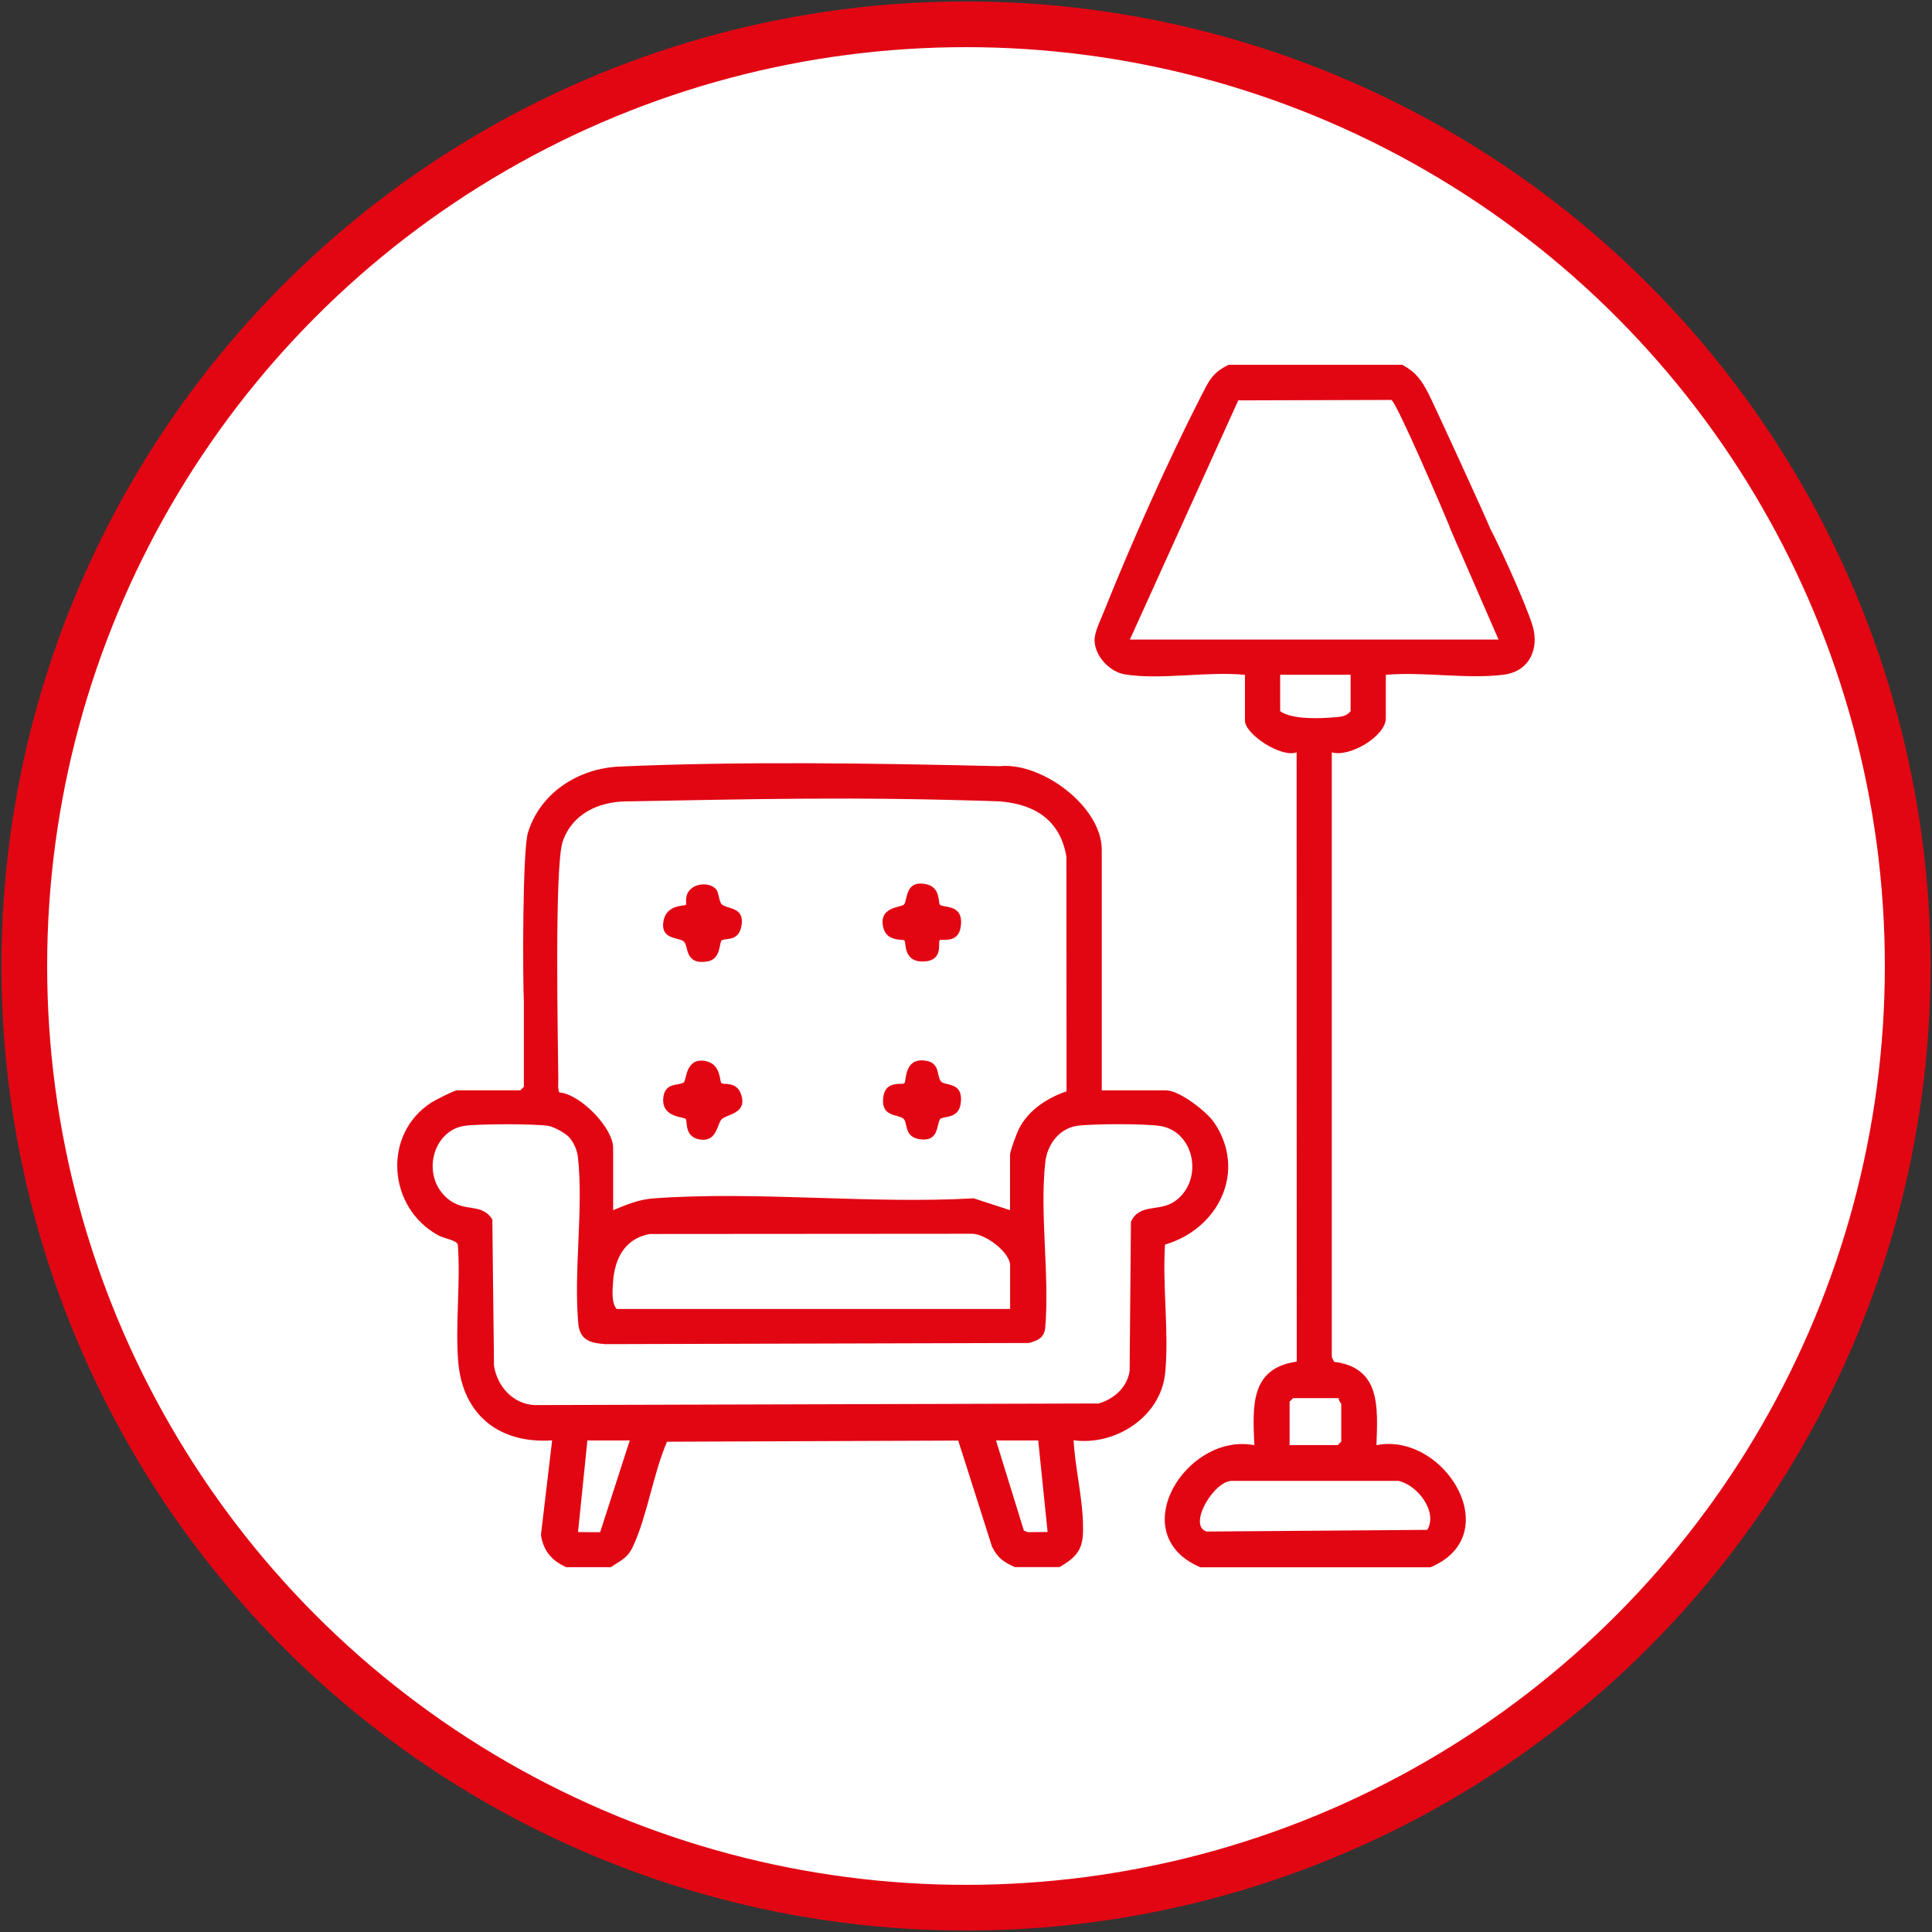 <svg viewBox="0 0 253.62 253.62" xmlns="http://www.w3.org/2000/svg" id="uuid-9f2ae180-c7fa-406c-8a8d-9e605c36d9d2"><rect x="0" y="0" width="253.62" height="253.62" fill="#333333" stroke="none"/><circle stroke-width="6" stroke-miterlimit="10" stroke="#e20613" fill="#fff" r="123.62" cy="126.81" cx="126.81"></circle><rect fill="#e20613" transform="translate(-79.99 -8.34) rotate(-13.66)" height="148.83" width="148.09" y="255.32" x="-148.87"></rect><path fill="#e20613" d="M74.33,205.73c-1.89-.85-3.01-2.15-3.32-4.24l1.47-12.41c-6.94.48-11.76-3.36-12.33-10.34-.4-4.96.33-10.36-.05-15.37-.19-.57-1.83-.8-2.52-1.18-6.72-3.63-7.41-13.33-.93-17.47.49-.31,3-1.59,3.34-1.59h8.32l.46-.46v-12.33c0-.95,4.42-9.69,4.38-5.06-.02,2.44-.29,17.48.28,18.13,2.76.21,7.06,4.66,7.06,7.28v8.17c1.86-.74,3.32-1.41,5.38-1.55,13.55-.98,28.27.77,41.95,0l4.77,1.55v-7.25c0-.5.88-2.86,1.18-3.44,1.24-2.45,3.71-4.04,6.24-4.91l-.02-30.8c-.81-4.79-4.14-6.91-8.78-7.26-19.23-.66-32.11-.29-49.04,0-3.6.06-7.04,1.61-8.3,5.26-1.13,3.26-.6,27.39-.58,31.13.04,9.01-4.42-7.85-4.51-9.71-.17-3.45-.2-20.24.53-22.59,1.64-5.29,6.69-8.43,12-8.66,16.15-.71,33.11-.44,49.92-.05,5.52-.57,13.4,5.31,13.4,10.96v31.6h8.48c1.71,0,5.3,2.78,6.27,4.21,4.35,6.41.57,13.98-6.44,16.03-.37,5.42.55,11.58.01,16.9-.57,5.69-6.51,9.54-12.02,8.79.2,3.46,1.1,7.21,1.23,10.64.12,3.18-.23,4.38-3.08,6.01h-5.86c-1.47-.66-2.27-1.21-3-2.7l-4.43-13.91-38.23.15c-1.81,4.19-2.57,9.64-4.44,13.69-.75,1.63-1.53,1.81-2.93,2.78h-5.86ZM74.53,149.12c-.47-.45-1.88-1.22-2.53-1.32-1.82-.29-9.23-.28-11.06,0-4.18.64-5.7,6.59-2.19,9.54,2.29,1.92,4.46.48,5.88,2.75l.22,19.2c.42,2.71,2.5,5.02,5.32,5.16l74.08-.21c1.99-.61,3.74-2.12,4.04-4.29l.17-19.57c1.19-2.51,3.77-1.2,5.87-2.76,3.68-2.73,2.51-8.99-1.92-9.79-1.87-.34-9.06-.32-11-.04-2.37.34-3.93,2.46-4.19,4.75-.76,6.79.59,14.93-.02,21.87-.2,1.28-.99,1.56-2.12,1.89l-55.68.15c-1.75-.15-3.11-.42-3.46-2.4-.69-7.06.68-15.19-.07-22.12-.11-1-.61-2.13-1.34-2.82ZM132.6,171.82v-5.7c0-1.73-3.29-4.22-5.09-4.16l-42.21.03c-3.26.6-4.6,3.17-4.82,6.28-.07,1.05-.24,2.81.47,3.56h51.64ZM82.66,189.09h-5.55l-1.23,12.03,2.9.02,3.89-12.04ZM136.3,189.09h-5.55l3.66,11.84.48.2,2.63-.02-1.23-12.03Z"></path><path fill="#e20613" d="M184.09,47.89c1.84,1.01,2.51,2.02,3.44,3.8.63,1.21,7.72,16.68,8.04,17.57,6.14,17-1.56,8.96-4.55,1.62-1.57-3.87-7.75-18.22-8.38-18.38l-20.09.06-14.23,31.4h48.4l-6.41-14.72c-.57-2.75,2.78-4.18,4.48-1.39,1.51,2.48,5.55,11.49,6.39,14.27.91,3.02-.39,5.99-3.72,6.44-4.73.64-10.68-.42-15.54.03v5.7c0,2.35-4.78,5.18-7.09,4.47v79.39s.3.62.3.62c6.17.77,5.73,6.05,5.56,10.94,8.92-1.76,17.21,11.78,7.09,16.03h-30.21c-10.15-4.33-1.88-17.73,7.09-16.03-.2-4.99-.63-10.09,5.57-10.97l-.02-79.98c-1.98.76-6.78-2.36-6.78-4.16v-6.01c-4.84-.5-11.14.71-15.8-.07-1.96-.33-3.88-2.37-3.94-4.41-.04-1.12.77-2.67,1.19-3.74,3.51-8.8,8.43-19.85,12.74-28.27,1.04-2.02,1.48-3.16,3.66-4.21h22.81ZM177.3,88.58h-9.25v4.78c1.58,1.13,5.28.97,7.26.79.8-.07,1.43-.12,1.99-.79v-4.78ZM175.76,183.54h-6.01l-.46.46v5.7h6.32l.46-.46v-4.93c0-.1-.41-.47-.31-.77ZM161.81,194.4c-2.39-.16-5.99,5.89-3.4,6.65l28.95-.22c1.44-2.4-1.33-5.93-3.8-6.43h-21.75Z"></path><path fill="#e20613" d="M123.39,118.76c.49.49,3.19-.17,2.72,2.94-.33,2.23-2.54,1.51-2.75,1.72-.29.29.61,2.82-2.32,2.8-2.5-.02-2.05-2.53-2.33-2.79-.12-.11-2.21.16-2.7-1.47-.89-2.97,2.31-2.81,2.66-3.22.5-.58.09-3.25,2.91-2.67,1.91.39,1.57,2.45,1.8,2.69Z"></path><path fill="#e20613" d="M123.41,146.91c-.49.68-.11,2.98-2.61,2.65-2.12-.28-1.62-2.01-2.14-2.64-.6-.72-3.12-.13-2.7-2.97.32-2.17,2.49-1.5,2.75-1.74.31-.29-.06-3.22,2.56-3,2.19.18,1.65,1.95,2.23,2.72.52.7,2.99-.03,2.62,2.9-.27,2.15-2.37,1.62-2.71,2.09Z"></path><path fill="#e20613" d="M94.71,142.19c.32.25,2.04-.3,2.61,1.57.75,2.46-1.91,2.49-2.58,3.16-.63.63-.61,3.08-2.92,2.66-2.02-.37-1.55-2.38-1.8-2.69-.21-.27-3.09-.18-2.96-2.61.13-2.25,1.93-1.69,2.7-2.19.37-.24.2-3.25,2.77-2.82,2.17.36,1.9,2.7,2.18,2.92Z"></path><path fill="#e20613" d="M93.98,116.71c.41.45.4,1.68.77,2.01.76.66,3.06.31,2.58,2.86-.4,2.11-2.13,1.49-2.61,1.89-.3.26-.1,2.41-1.76,2.72-3.18.59-2.52-2.1-3.22-2.62-.75-.56-3.05-.22-2.65-2.63.37-2.23,2.77-1.98,2.94-2.16.18-.19-.39-1.61,1.14-2.41.86-.45,2.16-.36,2.81.34Z"></path></svg>